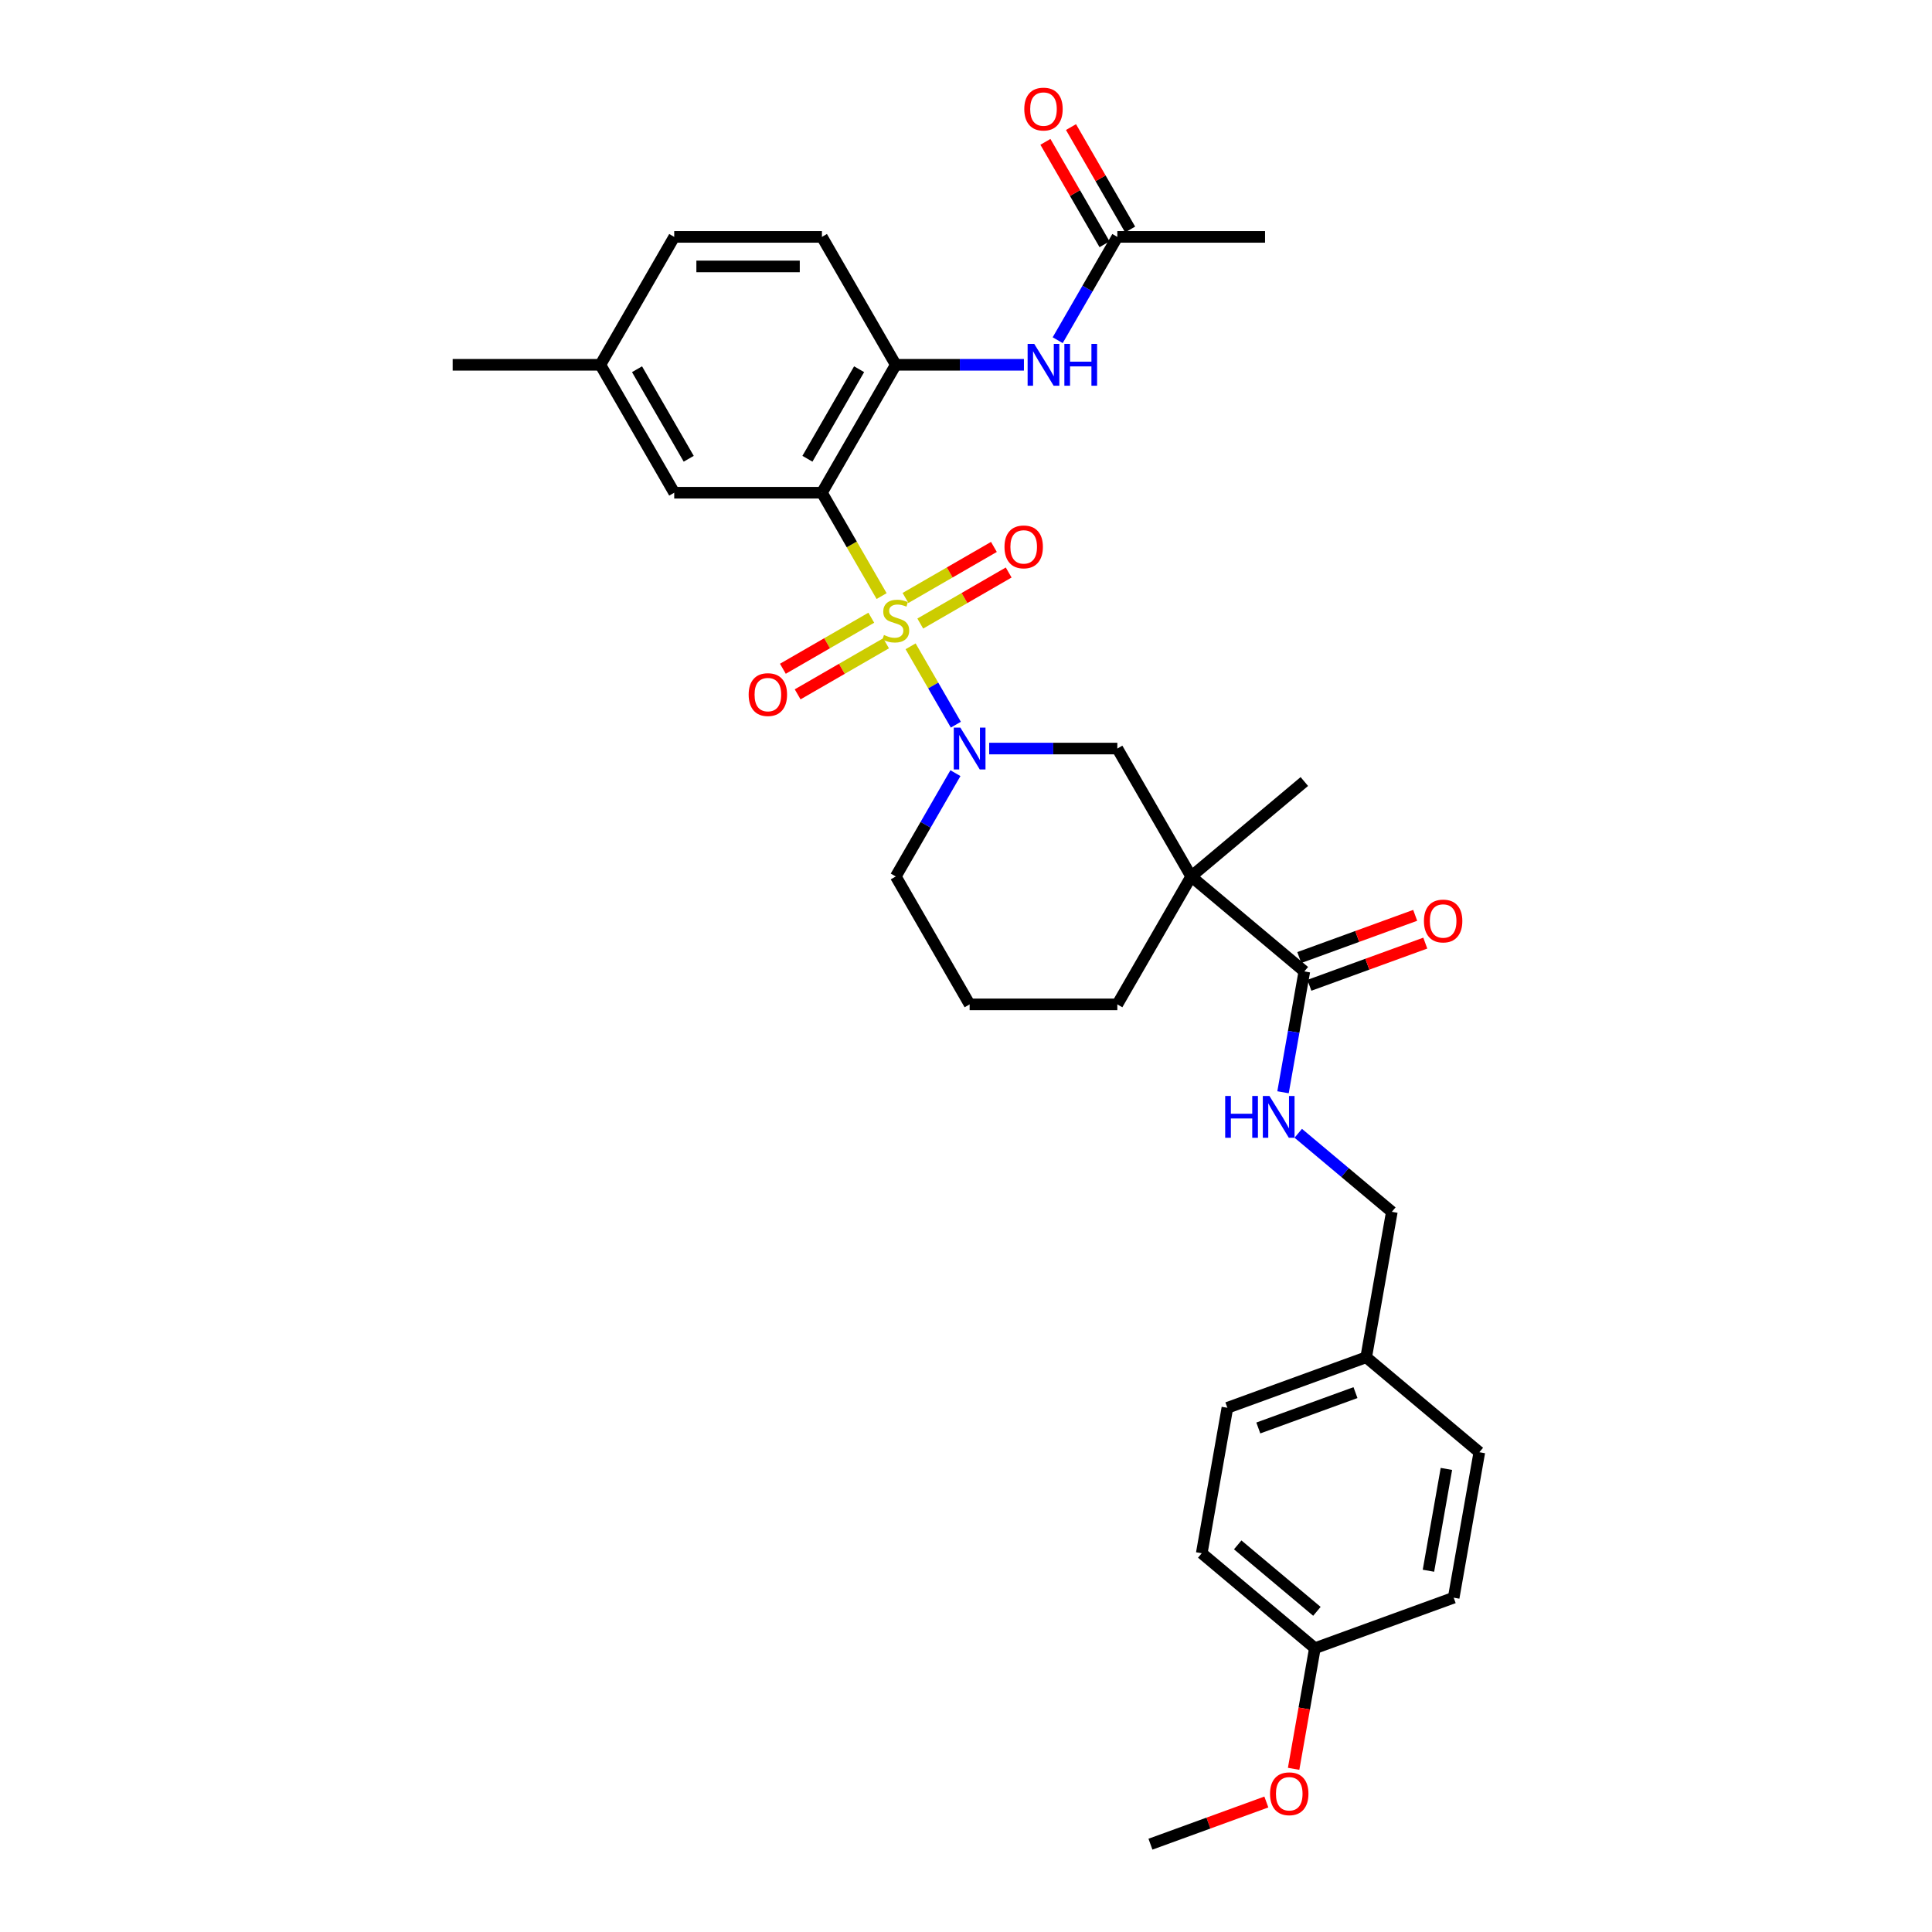 <?xml version='1.0' encoding='iso-8859-1'?>
<svg version='1.1' baseProfile='full'
              xmlns='http://www.w3.org/2000/svg'
                      xmlns:rdkit='http://www.rdkit.org/xml'
                      xmlns:xlink='http://www.w3.org/1999/xlink'
                  xml:space='preserve'
width='1000px' height='1000px' viewBox='0 0 1000 1000'>
<!-- END OF HEADER -->
<rect style='opacity:1.0;fill:#FFFFFF;stroke:none' width='1000' height='1000' x='0' y='0'> </rect>
<path class='bond-0' d='M 456.317,308.534 L 440.872,281.782' style='fill:none;fill-rule:evenodd;stroke:#CCCC00;stroke-width:6px;stroke-linecap:butt;stroke-linejoin:miter;stroke-opacity:1' />
<path class='bond-0' d='M 440.872,281.782 L 425.427,255.031' style='fill:none;fill-rule:evenodd;stroke:#000000;stroke-width:6px;stroke-linecap:butt;stroke-linejoin:miter;stroke-opacity:1' />
<path class='bond-1' d='M 471.325,334.528 L 483.036,354.812' style='fill:none;fill-rule:evenodd;stroke:#CCCC00;stroke-width:6px;stroke-linecap:butt;stroke-linejoin:miter;stroke-opacity:1' />
<path class='bond-1' d='M 483.036,354.812 L 494.747,375.096' style='fill:none;fill-rule:evenodd;stroke:#0000FF;stroke-width:6px;stroke-linecap:butt;stroke-linejoin:miter;stroke-opacity:1' />
<path class='bond-7' d='M 450.977,319.731 L 428.097,332.941' style='fill:none;fill-rule:evenodd;stroke:#CCCC00;stroke-width:6px;stroke-linecap:butt;stroke-linejoin:miter;stroke-opacity:1' />
<path class='bond-7' d='M 428.097,332.941 L 405.216,346.151' style='fill:none;fill-rule:evenodd;stroke:#FF0000;stroke-width:6px;stroke-linecap:butt;stroke-linejoin:miter;stroke-opacity:1' />
<path class='bond-7' d='M 458.623,332.973 L 435.742,346.183' style='fill:none;fill-rule:evenodd;stroke:#CCCC00;stroke-width:6px;stroke-linecap:butt;stroke-linejoin:miter;stroke-opacity:1' />
<path class='bond-7' d='M 435.742,346.183 L 412.861,359.393' style='fill:none;fill-rule:evenodd;stroke:#FF0000;stroke-width:6px;stroke-linecap:butt;stroke-linejoin:miter;stroke-opacity:1' />
<path class='bond-8' d='M 476.329,322.75 L 499.21,309.54' style='fill:none;fill-rule:evenodd;stroke:#CCCC00;stroke-width:6px;stroke-linecap:butt;stroke-linejoin:miter;stroke-opacity:1' />
<path class='bond-8' d='M 499.21,309.54 L 522.091,296.329' style='fill:none;fill-rule:evenodd;stroke:#FF0000;stroke-width:6px;stroke-linecap:butt;stroke-linejoin:miter;stroke-opacity:1' />
<path class='bond-8' d='M 468.684,309.508 L 491.565,296.298' style='fill:none;fill-rule:evenodd;stroke:#CCCC00;stroke-width:6px;stroke-linecap:butt;stroke-linejoin:miter;stroke-opacity:1' />
<path class='bond-8' d='M 491.565,296.298 L 514.446,283.087' style='fill:none;fill-rule:evenodd;stroke:#FF0000;stroke-width:6px;stroke-linecap:butt;stroke-linejoin:miter;stroke-opacity:1' />
<path class='bond-3' d='M 425.427,255.031 L 463.653,188.821' style='fill:none;fill-rule:evenodd;stroke:#000000;stroke-width:6px;stroke-linecap:butt;stroke-linejoin:miter;stroke-opacity:1' />
<path class='bond-3' d='M 417.919,237.454 L 444.677,191.108' style='fill:none;fill-rule:evenodd;stroke:#000000;stroke-width:6px;stroke-linecap:butt;stroke-linejoin:miter;stroke-opacity:1' />
<path class='bond-10' d='M 425.427,255.031 L 348.975,255.031' style='fill:none;fill-rule:evenodd;stroke:#000000;stroke-width:6px;stroke-linecap:butt;stroke-linejoin:miter;stroke-opacity:1' />
<path class='bond-5' d='M 512.002,387.45 L 545.166,387.45' style='fill:none;fill-rule:evenodd;stroke:#0000FF;stroke-width:6px;stroke-linecap:butt;stroke-linejoin:miter;stroke-opacity:1' />
<path class='bond-5' d='M 545.166,387.45 L 578.331,387.45' style='fill:none;fill-rule:evenodd;stroke:#000000;stroke-width:6px;stroke-linecap:butt;stroke-linejoin:miter;stroke-opacity:1' />
<path class='bond-16' d='M 494.526,400.187 L 479.089,426.923' style='fill:none;fill-rule:evenodd;stroke:#0000FF;stroke-width:6px;stroke-linecap:butt;stroke-linejoin:miter;stroke-opacity:1' />
<path class='bond-16' d='M 479.089,426.923 L 463.653,453.659' style='fill:none;fill-rule:evenodd;stroke:#000000;stroke-width:6px;stroke-linecap:butt;stroke-linejoin:miter;stroke-opacity:1' />
<path class='bond-2' d='M 616.557,453.659 L 578.331,387.45' style='fill:none;fill-rule:evenodd;stroke:#000000;stroke-width:6px;stroke-linecap:butt;stroke-linejoin:miter;stroke-opacity:1' />
<path class='bond-4' d='M 616.557,453.659 L 675.123,502.802' style='fill:none;fill-rule:evenodd;stroke:#000000;stroke-width:6px;stroke-linecap:butt;stroke-linejoin:miter;stroke-opacity:1' />
<path class='bond-20' d='M 616.557,453.659 L 675.123,404.517' style='fill:none;fill-rule:evenodd;stroke:#000000;stroke-width:6px;stroke-linecap:butt;stroke-linejoin:miter;stroke-opacity:1' />
<path class='bond-32' d='M 616.557,453.659 L 578.331,519.869' style='fill:none;fill-rule:evenodd;stroke:#000000;stroke-width:6px;stroke-linecap:butt;stroke-linejoin:miter;stroke-opacity:1' />
<path class='bond-6' d='M 463.653,188.821 L 496.818,188.821' style='fill:none;fill-rule:evenodd;stroke:#000000;stroke-width:6px;stroke-linecap:butt;stroke-linejoin:miter;stroke-opacity:1' />
<path class='bond-6' d='M 496.818,188.821 L 529.983,188.821' style='fill:none;fill-rule:evenodd;stroke:#0000FF;stroke-width:6px;stroke-linecap:butt;stroke-linejoin:miter;stroke-opacity:1' />
<path class='bond-13' d='M 463.653,188.821 L 425.427,122.612' style='fill:none;fill-rule:evenodd;stroke:#000000;stroke-width:6px;stroke-linecap:butt;stroke-linejoin:miter;stroke-opacity:1' />
<path class='bond-9' d='M 675.123,502.802 L 669.608,534.079' style='fill:none;fill-rule:evenodd;stroke:#000000;stroke-width:6px;stroke-linecap:butt;stroke-linejoin:miter;stroke-opacity:1' />
<path class='bond-9' d='M 669.608,534.079 L 664.093,565.355' style='fill:none;fill-rule:evenodd;stroke:#0000FF;stroke-width:6px;stroke-linecap:butt;stroke-linejoin:miter;stroke-opacity:1' />
<path class='bond-12' d='M 677.738,509.986 L 707.734,499.068' style='fill:none;fill-rule:evenodd;stroke:#000000;stroke-width:6px;stroke-linecap:butt;stroke-linejoin:miter;stroke-opacity:1' />
<path class='bond-12' d='M 707.734,499.068 L 737.729,488.151' style='fill:none;fill-rule:evenodd;stroke:#FF0000;stroke-width:6px;stroke-linecap:butt;stroke-linejoin:miter;stroke-opacity:1' />
<path class='bond-12' d='M 672.508,495.618 L 702.504,484.7' style='fill:none;fill-rule:evenodd;stroke:#000000;stroke-width:6px;stroke-linecap:butt;stroke-linejoin:miter;stroke-opacity:1' />
<path class='bond-12' d='M 702.504,484.7 L 732.5,473.782' style='fill:none;fill-rule:evenodd;stroke:#FF0000;stroke-width:6px;stroke-linecap:butt;stroke-linejoin:miter;stroke-opacity:1' />
<path class='bond-11' d='M 547.459,176.084 L 562.895,149.348' style='fill:none;fill-rule:evenodd;stroke:#0000FF;stroke-width:6px;stroke-linecap:butt;stroke-linejoin:miter;stroke-opacity:1' />
<path class='bond-11' d='M 562.895,149.348 L 578.331,122.612' style='fill:none;fill-rule:evenodd;stroke:#000000;stroke-width:6px;stroke-linecap:butt;stroke-linejoin:miter;stroke-opacity:1' />
<path class='bond-15' d='M 671.97,586.586 L 696.191,606.91' style='fill:none;fill-rule:evenodd;stroke:#0000FF;stroke-width:6px;stroke-linecap:butt;stroke-linejoin:miter;stroke-opacity:1' />
<path class='bond-15' d='M 696.191,606.91 L 720.413,627.235' style='fill:none;fill-rule:evenodd;stroke:#000000;stroke-width:6px;stroke-linecap:butt;stroke-linejoin:miter;stroke-opacity:1' />
<path class='bond-17' d='M 348.975,255.031 L 310.749,188.821' style='fill:none;fill-rule:evenodd;stroke:#000000;stroke-width:6px;stroke-linecap:butt;stroke-linejoin:miter;stroke-opacity:1' />
<path class='bond-17' d='M 356.483,237.454 L 329.725,191.108' style='fill:none;fill-rule:evenodd;stroke:#000000;stroke-width:6px;stroke-linecap:butt;stroke-linejoin:miter;stroke-opacity:1' />
<path class='bond-14' d='M 584.952,118.789 L 569.649,92.282' style='fill:none;fill-rule:evenodd;stroke:#000000;stroke-width:6px;stroke-linecap:butt;stroke-linejoin:miter;stroke-opacity:1' />
<path class='bond-14' d='M 569.649,92.282 L 554.345,65.775' style='fill:none;fill-rule:evenodd;stroke:#FF0000;stroke-width:6px;stroke-linecap:butt;stroke-linejoin:miter;stroke-opacity:1' />
<path class='bond-14' d='M 571.71,126.435 L 556.407,99.928' style='fill:none;fill-rule:evenodd;stroke:#000000;stroke-width:6px;stroke-linecap:butt;stroke-linejoin:miter;stroke-opacity:1' />
<path class='bond-14' d='M 556.407,99.928 L 541.103,73.421' style='fill:none;fill-rule:evenodd;stroke:#FF0000;stroke-width:6px;stroke-linecap:butt;stroke-linejoin:miter;stroke-opacity:1' />
<path class='bond-29' d='M 578.331,122.612 L 654.784,122.612' style='fill:none;fill-rule:evenodd;stroke:#000000;stroke-width:6px;stroke-linecap:butt;stroke-linejoin:miter;stroke-opacity:1' />
<path class='bond-33' d='M 425.427,122.612 L 348.975,122.612' style='fill:none;fill-rule:evenodd;stroke:#000000;stroke-width:6px;stroke-linecap:butt;stroke-linejoin:miter;stroke-opacity:1' />
<path class='bond-33' d='M 413.959,137.902 L 360.443,137.902' style='fill:none;fill-rule:evenodd;stroke:#000000;stroke-width:6px;stroke-linecap:butt;stroke-linejoin:miter;stroke-opacity:1' />
<path class='bond-19' d='M 720.413,627.235 L 707.137,702.525' style='fill:none;fill-rule:evenodd;stroke:#000000;stroke-width:6px;stroke-linecap:butt;stroke-linejoin:miter;stroke-opacity:1' />
<path class='bond-28' d='M 463.653,453.659 L 501.879,519.869' style='fill:none;fill-rule:evenodd;stroke:#000000;stroke-width:6px;stroke-linecap:butt;stroke-linejoin:miter;stroke-opacity:1' />
<path class='bond-22' d='M 310.749,188.821 L 348.975,122.612' style='fill:none;fill-rule:evenodd;stroke:#000000;stroke-width:6px;stroke-linecap:butt;stroke-linejoin:miter;stroke-opacity:1' />
<path class='bond-30' d='M 310.749,188.821 L 234.297,188.821' style='fill:none;fill-rule:evenodd;stroke:#000000;stroke-width:6px;stroke-linecap:butt;stroke-linejoin:miter;stroke-opacity:1' />
<path class='bond-18' d='M 578.331,519.869 L 501.879,519.869' style='fill:none;fill-rule:evenodd;stroke:#000000;stroke-width:6px;stroke-linecap:butt;stroke-linejoin:miter;stroke-opacity:1' />
<path class='bond-23' d='M 707.137,702.525 L 765.703,751.668' style='fill:none;fill-rule:evenodd;stroke:#000000;stroke-width:6px;stroke-linecap:butt;stroke-linejoin:miter;stroke-opacity:1' />
<path class='bond-24' d='M 707.137,702.525 L 635.296,728.674' style='fill:none;fill-rule:evenodd;stroke:#000000;stroke-width:6px;stroke-linecap:butt;stroke-linejoin:miter;stroke-opacity:1' />
<path class='bond-24' d='M 701.591,720.816 L 651.302,739.12' style='fill:none;fill-rule:evenodd;stroke:#000000;stroke-width:6px;stroke-linecap:butt;stroke-linejoin:miter;stroke-opacity:1' />
<path class='bond-21' d='M 680.586,853.107 L 622.02,803.964' style='fill:none;fill-rule:evenodd;stroke:#000000;stroke-width:6px;stroke-linecap:butt;stroke-linejoin:miter;stroke-opacity:1' />
<path class='bond-21' d='M 681.629,834.022 L 640.633,799.622' style='fill:none;fill-rule:evenodd;stroke:#000000;stroke-width:6px;stroke-linecap:butt;stroke-linejoin:miter;stroke-opacity:1' />
<path class='bond-27' d='M 680.586,853.107 L 675.082,884.322' style='fill:none;fill-rule:evenodd;stroke:#000000;stroke-width:6px;stroke-linecap:butt;stroke-linejoin:miter;stroke-opacity:1' />
<path class='bond-27' d='M 675.082,884.322 L 669.577,915.538' style='fill:none;fill-rule:evenodd;stroke:#FF0000;stroke-width:6px;stroke-linecap:butt;stroke-linejoin:miter;stroke-opacity:1' />
<path class='bond-34' d='M 680.586,853.107 L 752.427,826.959' style='fill:none;fill-rule:evenodd;stroke:#000000;stroke-width:6px;stroke-linecap:butt;stroke-linejoin:miter;stroke-opacity:1' />
<path class='bond-26' d='M 765.703,751.668 L 752.427,826.959' style='fill:none;fill-rule:evenodd;stroke:#000000;stroke-width:6px;stroke-linecap:butt;stroke-linejoin:miter;stroke-opacity:1' />
<path class='bond-26' d='M 748.654,760.306 L 739.361,813.01' style='fill:none;fill-rule:evenodd;stroke:#000000;stroke-width:6px;stroke-linecap:butt;stroke-linejoin:miter;stroke-opacity:1' />
<path class='bond-25' d='M 635.296,728.674 L 622.02,803.964' style='fill:none;fill-rule:evenodd;stroke:#000000;stroke-width:6px;stroke-linecap:butt;stroke-linejoin:miter;stroke-opacity:1' />
<path class='bond-31' d='M 655.46,932.71 L 625.464,943.628' style='fill:none;fill-rule:evenodd;stroke:#FF0000;stroke-width:6px;stroke-linecap:butt;stroke-linejoin:miter;stroke-opacity:1' />
<path class='bond-31' d='M 625.464,943.628 L 595.469,954.545' style='fill:none;fill-rule:evenodd;stroke:#000000;stroke-width:6px;stroke-linecap:butt;stroke-linejoin:miter;stroke-opacity:1' />
<path  class='atom-0' d='M 457.537 328.671
Q 457.782 328.763, 458.791 329.191
Q 459.8 329.619, 460.901 329.895
Q 462.032 330.139, 463.133 330.139
Q 465.182 330.139, 466.375 329.161
Q 467.568 328.152, 467.568 326.408
Q 467.568 325.216, 466.956 324.482
Q 466.375 323.748, 465.458 323.35
Q 464.54 322.953, 463.011 322.494
Q 461.084 321.913, 459.922 321.363
Q 458.791 320.812, 457.965 319.65
Q 457.17 318.488, 457.17 316.531
Q 457.17 313.809, 459.005 312.127
Q 460.87 310.445, 464.54 310.445
Q 467.048 310.445, 469.892 311.638
L 469.188 313.993
Q 466.589 312.922, 464.632 312.922
Q 462.522 312.922, 461.36 313.809
Q 460.198 314.665, 460.228 316.164
Q 460.228 317.326, 460.809 318.029
Q 461.421 318.733, 462.277 319.13
Q 463.164 319.528, 464.632 319.987
Q 466.589 320.598, 467.751 321.21
Q 468.913 321.821, 469.739 323.075
Q 470.595 324.298, 470.595 326.408
Q 470.595 329.405, 468.577 331.026
Q 466.589 332.616, 463.256 332.616
Q 461.329 332.616, 459.861 332.188
Q 458.424 331.791, 456.711 331.087
L 457.537 328.671
' fill='#CCCC00'/>
<path  class='atom-2' d='M 497.093 376.624
L 504.188 388.092
Q 504.892 389.223, 506.023 391.272
Q 507.155 393.321, 507.216 393.444
L 507.216 376.624
L 510.09 376.624
L 510.09 398.275
L 507.124 398.275
L 499.509 385.737
Q 498.622 384.269, 497.674 382.587
Q 496.757 380.905, 496.482 380.386
L 496.482 398.275
L 493.668 398.275
L 493.668 376.624
L 497.093 376.624
' fill='#0000FF'/>
<path  class='atom-7' d='M 535.319 177.996
L 542.414 189.464
Q 543.118 190.595, 544.249 192.644
Q 545.381 194.693, 545.442 194.815
L 545.442 177.996
L 548.316 177.996
L 548.316 199.647
L 545.35 199.647
L 537.735 187.109
Q 536.848 185.641, 535.9 183.959
Q 534.983 182.277, 534.708 181.757
L 534.708 199.647
L 531.894 199.647
L 531.894 177.996
L 535.319 177.996
' fill='#0000FF'/>
<path  class='atom-7' d='M 550.916 177.996
L 553.851 177.996
L 553.851 187.201
L 564.922 187.201
L 564.922 177.996
L 567.857 177.996
L 567.857 199.647
L 564.922 199.647
L 564.922 189.647
L 553.851 189.647
L 553.851 199.647
L 550.916 199.647
L 550.916 177.996
' fill='#0000FF'/>
<path  class='atom-8' d='M 387.505 359.528
Q 387.505 354.329, 390.074 351.424
Q 392.643 348.518, 397.444 348.518
Q 402.245 348.518, 404.814 351.424
Q 407.383 354.329, 407.383 359.528
Q 407.383 364.787, 404.783 367.784
Q 402.184 370.751, 397.444 370.751
Q 392.673 370.751, 390.074 367.784
Q 387.505 364.818, 387.505 359.528
M 397.444 368.304
Q 400.747 368.304, 402.52 366.102
Q 404.324 363.87, 404.324 359.528
Q 404.324 355.277, 402.52 353.136
Q 400.747 350.965, 397.444 350.965
Q 394.141 350.965, 392.337 353.106
Q 390.563 355.246, 390.563 359.528
Q 390.563 363.901, 392.337 366.102
Q 394.141 368.304, 397.444 368.304
' fill='#FF0000'/>
<path  class='atom-9' d='M 519.924 283.075
Q 519.924 277.877, 522.493 274.972
Q 525.062 272.066, 529.863 272.066
Q 534.664 272.066, 537.233 274.972
Q 539.801 277.877, 539.801 283.075
Q 539.801 288.335, 537.202 291.332
Q 534.603 294.299, 529.863 294.299
Q 525.092 294.299, 522.493 291.332
Q 519.924 288.366, 519.924 283.075
M 529.863 291.852
Q 533.165 291.852, 534.939 289.65
Q 536.743 287.418, 536.743 283.075
Q 536.743 278.825, 534.939 276.684
Q 533.165 274.513, 529.863 274.513
Q 526.56 274.513, 524.756 276.653
Q 522.982 278.794, 522.982 283.075
Q 522.982 287.449, 524.756 289.65
Q 526.56 291.852, 529.863 291.852
' fill='#FF0000'/>
<path  class='atom-10' d='M 634.156 567.267
L 637.092 567.267
L 637.092 576.472
L 648.162 576.472
L 648.162 567.267
L 651.098 567.267
L 651.098 588.918
L 648.162 588.918
L 648.162 578.918
L 637.092 578.918
L 637.092 588.918
L 634.156 588.918
L 634.156 567.267
' fill='#0000FF'/>
<path  class='atom-10' d='M 657.061 567.267
L 664.156 578.735
Q 664.86 579.866, 665.991 581.915
Q 667.123 583.964, 667.184 584.086
L 667.184 567.267
L 670.058 567.267
L 670.058 588.918
L 667.092 588.918
L 659.477 576.38
Q 658.591 574.912, 657.643 573.23
Q 656.725 571.548, 656.45 571.028
L 656.45 588.918
L 653.636 588.918
L 653.636 567.267
L 657.061 567.267
' fill='#0000FF'/>
<path  class='atom-13' d='M 737.026 476.715
Q 737.026 471.516, 739.595 468.611
Q 742.163 465.706, 746.965 465.706
Q 751.766 465.706, 754.335 468.611
Q 756.903 471.516, 756.903 476.715
Q 756.903 481.975, 754.304 484.972
Q 751.705 487.938, 746.965 487.938
Q 742.194 487.938, 739.595 484.972
Q 737.026 482.005, 737.026 476.715
M 746.965 485.491
Q 750.267 485.491, 752.041 483.29
Q 753.845 481.057, 753.845 476.715
Q 753.845 472.464, 752.041 470.323
Q 750.267 468.152, 746.965 468.152
Q 743.662 468.152, 741.858 470.293
Q 740.084 472.433, 740.084 476.715
Q 740.084 481.088, 741.858 483.29
Q 743.662 485.491, 746.965 485.491
' fill='#FF0000'/>
<path  class='atom-15' d='M 530.167 56.464
Q 530.167 51.265, 532.735 48.36
Q 535.304 45.455, 540.105 45.455
Q 544.907 45.455, 547.475 48.36
Q 550.044 51.265, 550.044 56.464
Q 550.044 61.724, 547.445 64.721
Q 544.845 67.687, 540.105 67.687
Q 535.335 67.687, 532.735 64.721
Q 530.167 61.754, 530.167 56.464
M 540.105 65.24
Q 543.408 65.24, 545.182 63.038
Q 546.986 60.806, 546.986 56.464
Q 546.986 52.213, 545.182 50.072
Q 543.408 47.901, 540.105 47.901
Q 536.803 47.901, 534.998 50.042
Q 533.225 52.182, 533.225 56.464
Q 533.225 60.837, 534.998 63.038
Q 536.803 65.24, 540.105 65.24
' fill='#FF0000'/>
<path  class='atom-28' d='M 657.371 928.458
Q 657.371 923.26, 659.94 920.355
Q 662.509 917.449, 667.31 917.449
Q 672.111 917.449, 674.68 920.355
Q 677.249 923.26, 677.249 928.458
Q 677.249 933.718, 674.649 936.715
Q 672.05 939.682, 667.31 939.682
Q 662.539 939.682, 659.94 936.715
Q 657.371 933.749, 657.371 928.458
M 667.31 937.235
Q 670.613 937.235, 672.386 935.033
Q 674.191 932.801, 674.191 928.458
Q 674.191 924.208, 672.386 922.067
Q 670.613 919.896, 667.31 919.896
Q 664.007 919.896, 662.203 922.036
Q 660.429 924.177, 660.429 928.458
Q 660.429 932.832, 662.203 935.033
Q 664.007 937.235, 667.31 937.235
' fill='#FF0000'/>
</svg>
